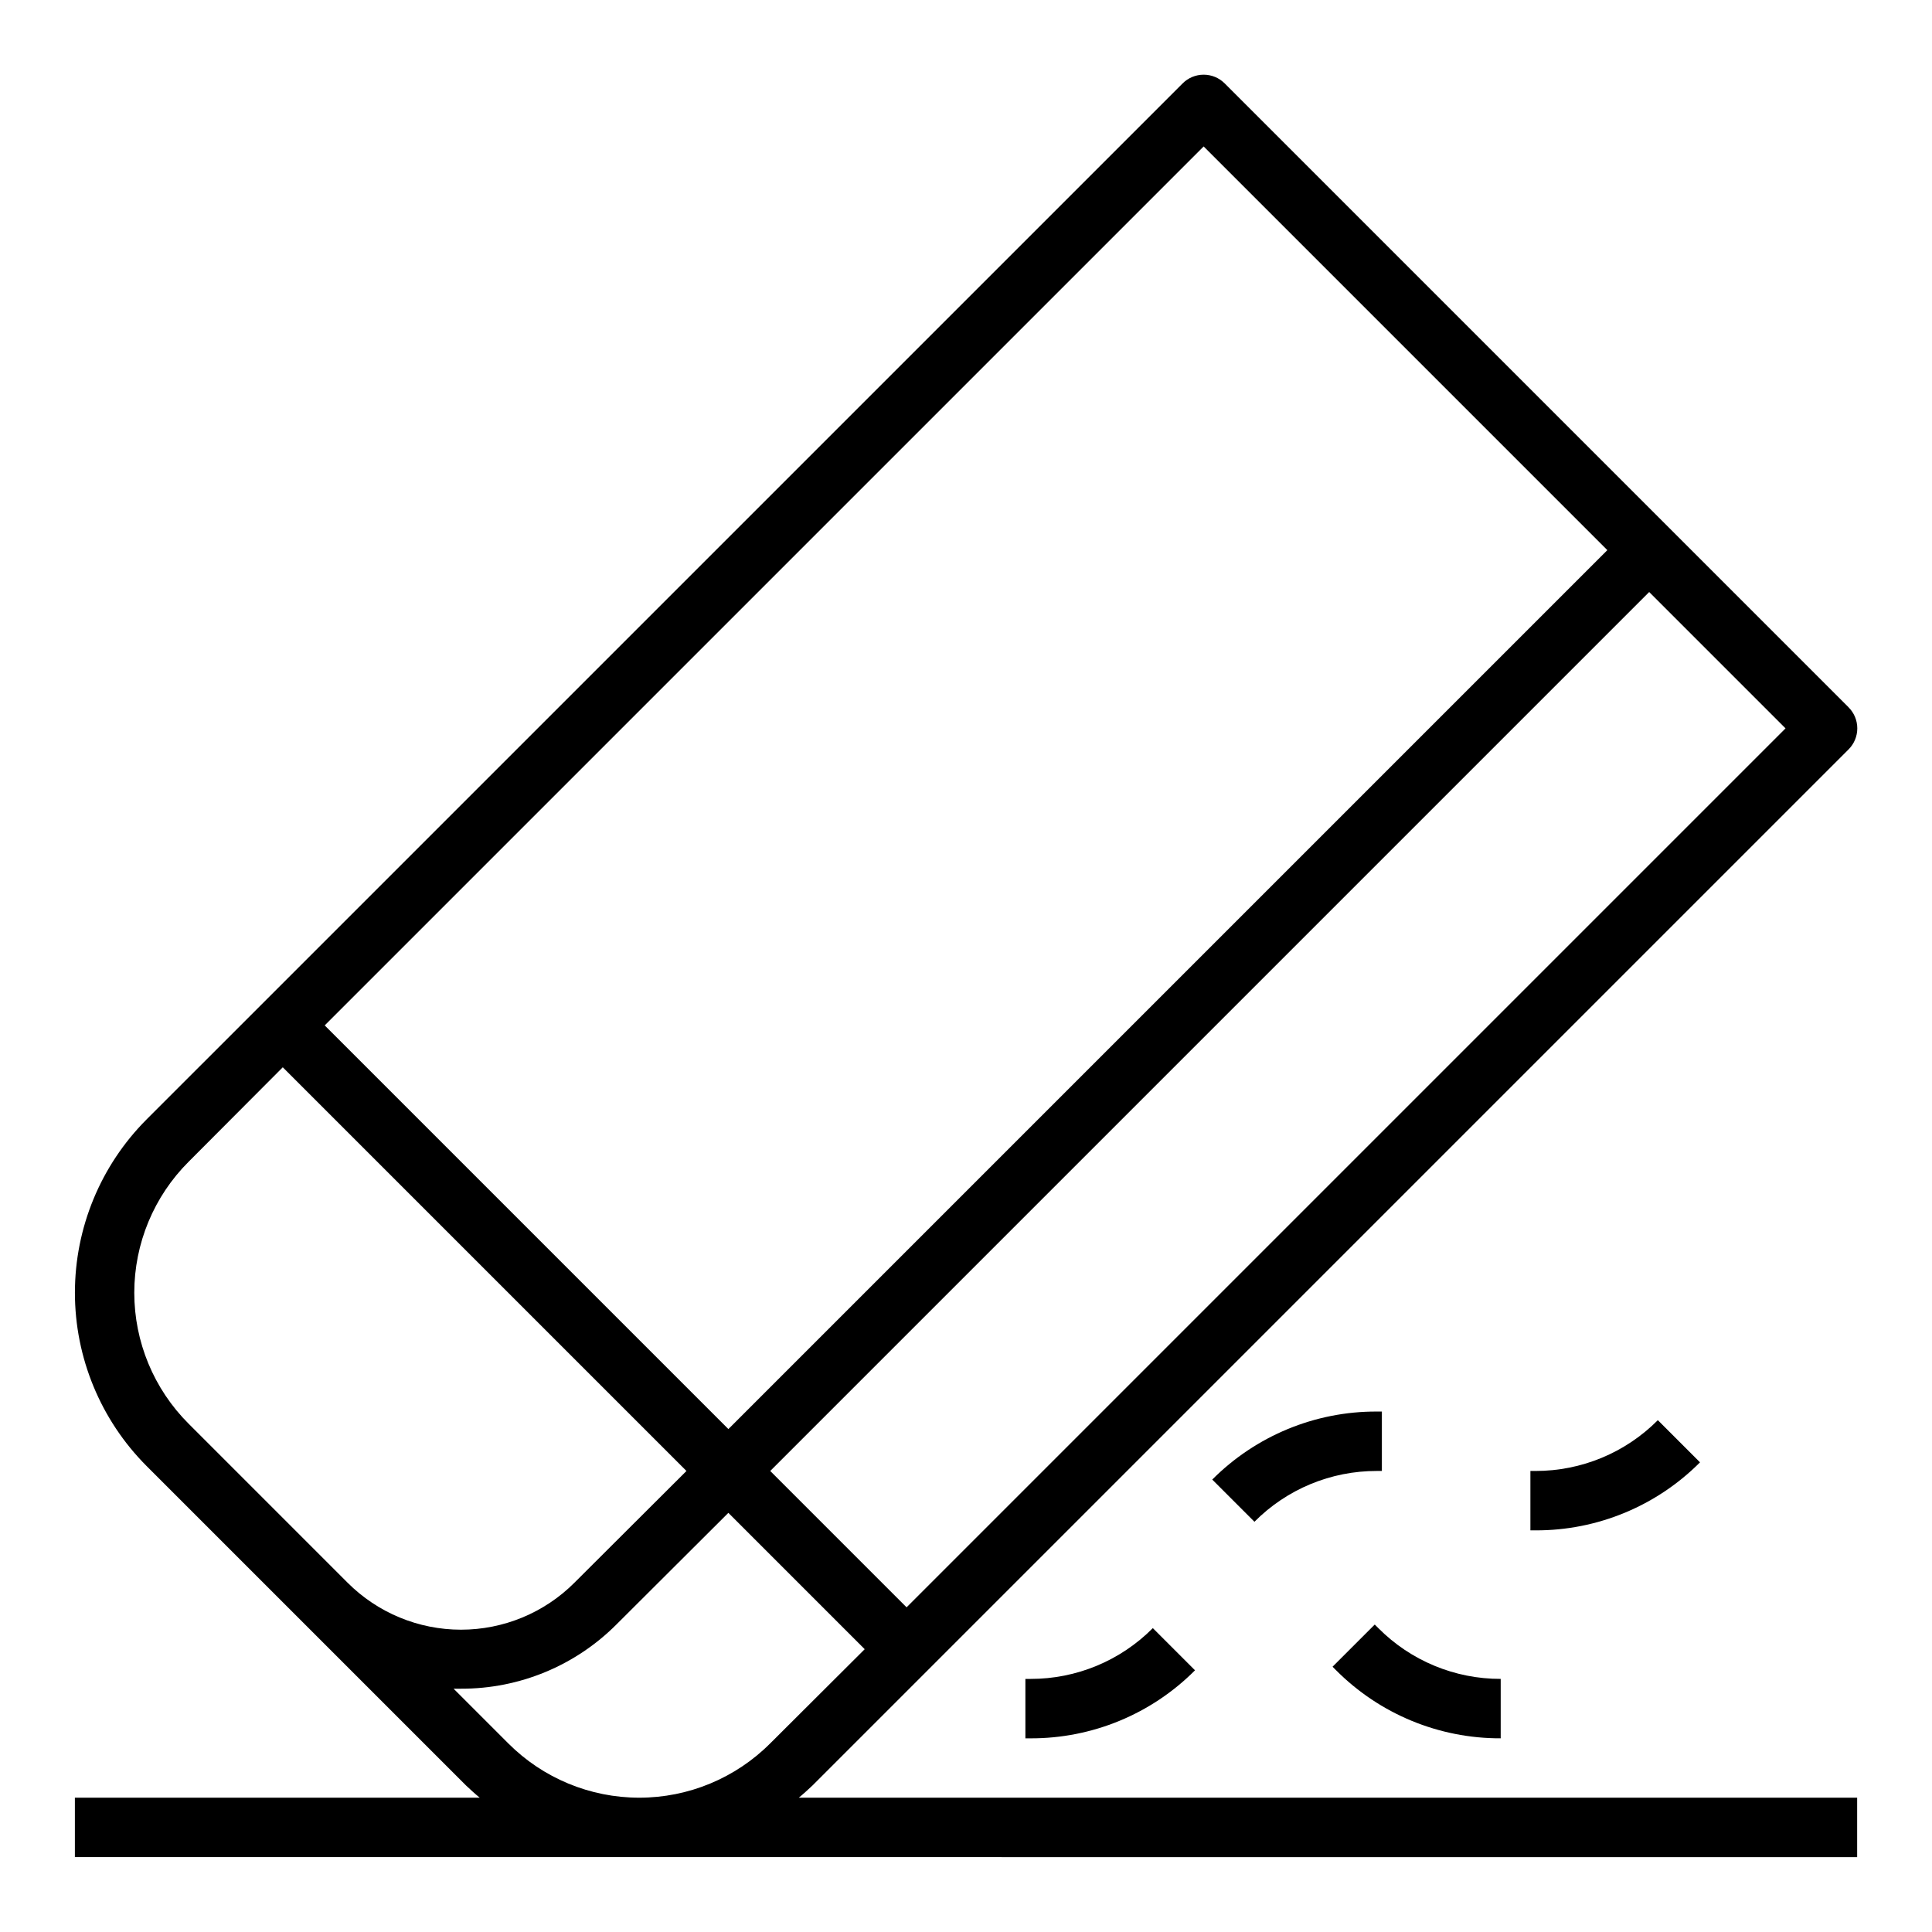 <?xml version="1.0" encoding="UTF-8"?>
<!-- Uploaded to: SVG Repo, www.svgrepo.com, Generator: SVG Repo Mixer Tools -->
<svg fill="#000000" width="800px" height="800px" version="1.1" viewBox="144 144 512 512" xmlns="http://www.w3.org/2000/svg">
 <g>
  <path d="m633.88 331.43-165.31-165.31c-1.477-1.492-3.488-2.328-5.586-2.328-2.102 0-4.113 0.836-5.59 2.328l-274.58 274.57c-12.141 12.188-18.961 28.691-18.961 45.895s6.82 33.707 18.961 45.895l84.699 84.699c1.18 1.102 2.363 2.203 3.621 3.227l-107.29 0.004v15.742l472.32 0.004v-15.746h-280.48c1.258-1.023 2.441-2.125 3.621-3.227l274.57-274.57c1.492-1.48 2.328-3.492 2.328-5.59 0-2.102-0.836-4.113-2.328-5.59zm-170.9-148.62 106.98 106.98-232.93 232.93-106.98-106.98zm-238.45 369.04-30.543-30.547c-9.219-9.199-14.402-21.688-14.402-34.715 0-13.023 5.184-25.516 14.402-34.715l24.953-25.031 106.98 106.98-29.676 29.598c-7.973 7.981-18.793 12.465-30.07 12.465-11.281 0-22.102-4.484-30.074-12.465zm123.59 54.16v-0.004c-9.199 9.223-21.691 14.402-34.715 14.402s-25.516-5.18-34.715-14.402l-14.484-14.484h1.969c15.477 0.047 30.332-6.106 41.246-17.082l29.602-29.52 36.133 36.133zm36.133-36.055-36.133-36.133 232.93-232.93 36.133 36.133z"/>
  <path d="m415.74 588.93v15.742h1.34v0.004c16.359 0.059 32.062-6.434 43.609-18.027l-11.18-11.18c-8.578 8.641-20.258 13.488-32.43 13.461z"/>
  <path d="m510.21 533.82v-15.746h-1.34c-16.359-0.059-32.062 6.434-43.609 18.027l11.18 11.18c8.578-8.641 20.258-13.488 32.43-13.461z"/>
  <path d="m541.7 604.67v-15.746c-12.176 0.027-23.855-4.82-32.434-13.461l-0.945-0.945-11.18 11.18 0.945 0.945c11.547 11.594 27.25 18.086 43.613 18.027z"/>
  <path d="m549.57 533.82v15.742h1.34c16.359 0.059 32.066-6.434 43.609-18.027l-11.18-11.18 0.004 0.004c-8.582 8.637-20.262 13.484-32.434 13.461z"/>
 </g>
</svg>